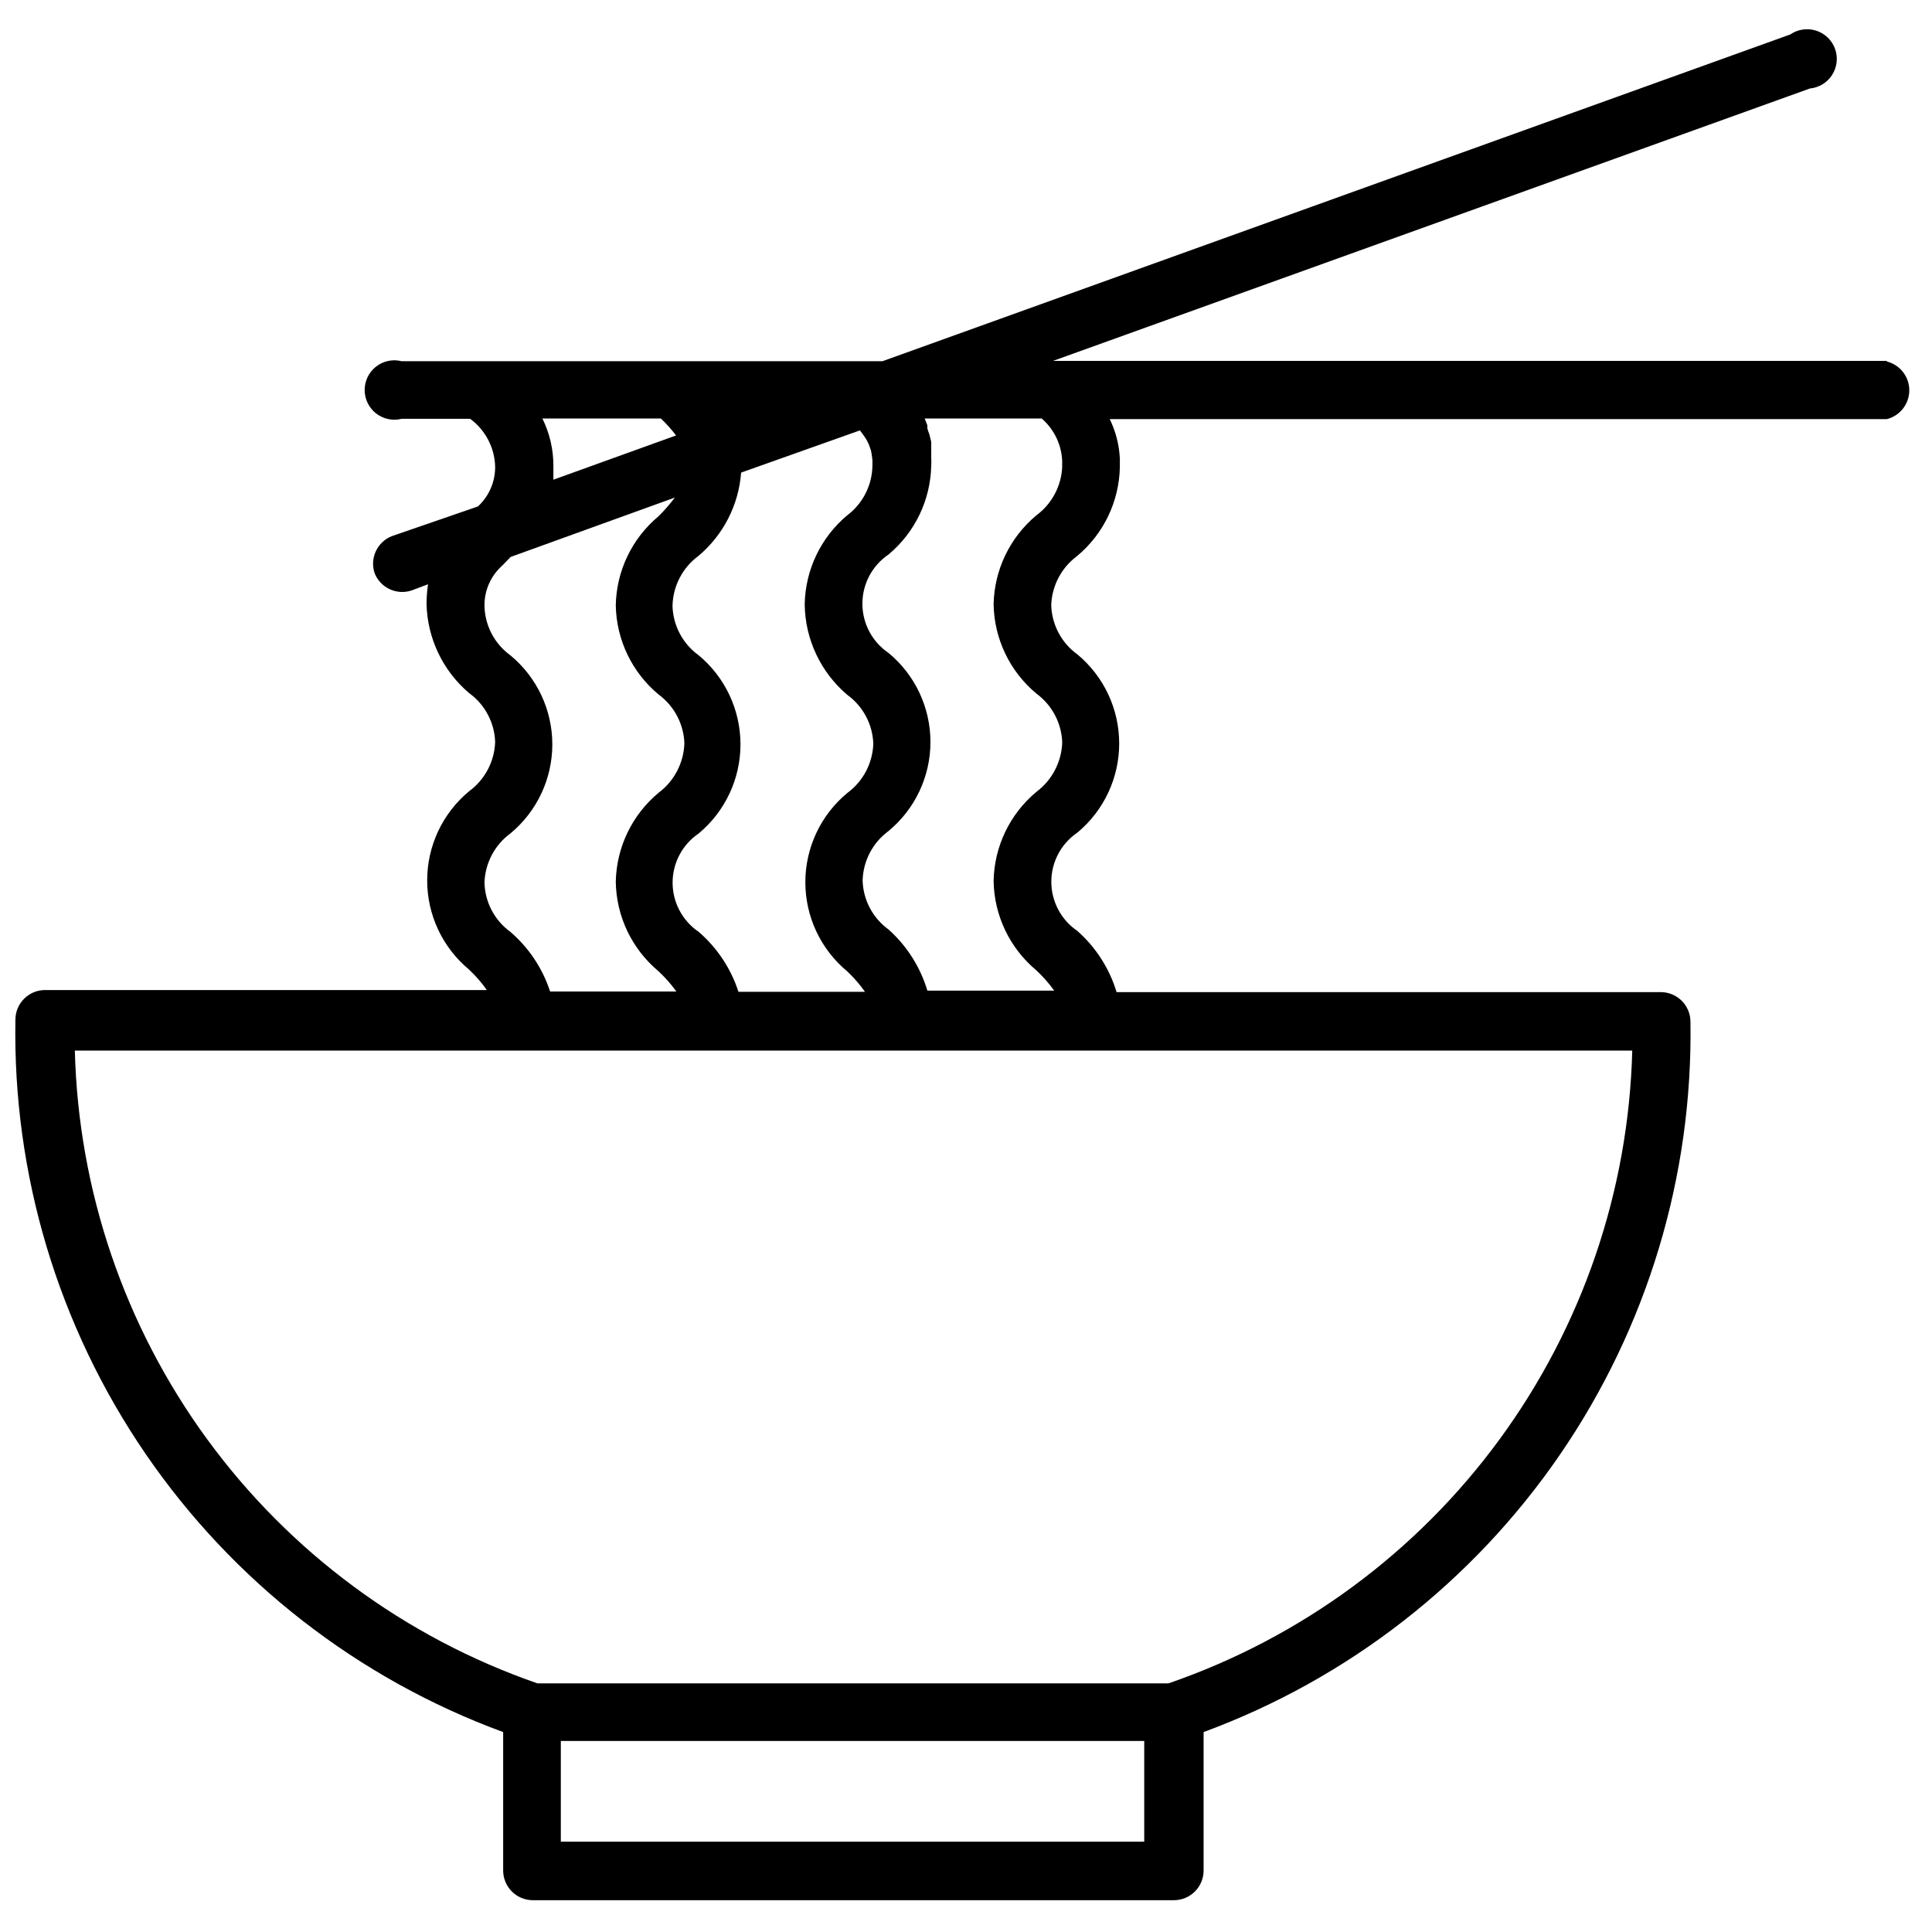 <?xml version="1.0" encoding="UTF-8"?>
<!-- Uploaded to: SVG Repo, www.svgrepo.com, Generator: SVG Repo Mixer Tools -->
<svg width="800px" height="800px" version="1.1" viewBox="144 144 512 512" xmlns="http://www.w3.org/2000/svg">
 <defs>
  <clipPath id="a">
   <path d="m148.09 151h501.91v497h-501.91z"/>
  </clipPath>
 </defs>
 <g clip-path="url(#a)">
  <path d="m644.03 239.64h-220.97l200.58-72.188c2.422-0.227 4.606-1.566 5.91-3.625 1.301-2.059 1.578-4.606 0.75-6.894-0.832-2.289-2.676-4.066-4.996-4.812-2.32-0.742-4.852-0.371-6.863 1.008l-240.57 86.594-127.45-0.004c-2.352-0.59-4.844-0.062-6.758 1.43-1.91 1.492-3.027 3.781-3.027 6.207s1.117 4.715 3.027 6.207c1.914 1.492 4.406 2.019 6.758 1.43h18.184c4.039 2.981 6.481 7.656 6.613 12.672 0.035 4.004-1.621 7.836-4.566 10.551l-22.828 7.871c-3.859 1.539-5.859 5.812-4.566 9.762 1.508 3.891 5.793 5.93 9.762 4.644l4.41-1.652c-0.254 1.719-0.387 3.457-0.395 5.195 0.211 9.117 4.309 17.711 11.258 23.617 4.195 3.019 6.754 7.816 6.926 12.988-0.184 5.188-2.734 10.004-6.926 13.066-7.023 5.832-11.086 14.488-11.086 23.617s4.062 17.781 11.086 23.613c1.754 1.645 3.336 3.465 4.723 5.434h-117.06c-4.348 0-7.871 3.523-7.871 7.871-0.734 40.996 11.32 81.199 34.484 115.03 23.164 33.828 56.289 59.605 94.773 73.746v36.684c0 2.086 0.832 4.09 2.305 5.566 1.477 1.477 3.481 2.305 5.566 2.305h169.88c2.09 0 4.09-0.828 5.566-2.305 1.477-1.477 2.309-3.481 2.309-5.566v-36.684c38.348-14.148 71.359-39.855 94.473-73.574 23.109-33.715 35.184-73.773 34.547-114.65 0-2.086-0.828-4.09-2.305-5.566-1.477-1.477-3.477-2.305-5.566-2.305h-144.21c-1.895-6.262-5.492-11.875-10.391-16.215-4.32-2.93-6.906-7.812-6.906-13.031s2.586-10.098 6.906-13.027c7.019-5.832 11.082-14.488 11.082-23.617 0-9.125-4.062-17.781-11.082-23.613-4.219-3.039-6.781-7.871-6.93-13.07 0.188-5.144 2.711-9.926 6.852-12.988 7.027-5.852 11.164-14.469 11.336-23.613v-2.203-0.004c-0.176-3.633-1.086-7.195-2.68-10.469h205.93c3.504-0.879 5.957-4.023 5.957-7.637 0-3.609-2.453-6.758-5.957-7.633zm-275.52 88.48c4.195 3.023 6.754 7.82 6.926 12.992-0.184 5.188-2.734 10.004-6.926 13.066-7.023 5.832-11.086 14.488-11.086 23.617 0 9.129 4.062 17.781 11.086 23.613 1.754 1.645 3.336 3.465 4.723 5.434h-33.535c-1.992-6.168-5.641-11.668-10.551-15.902-4.316-2.93-6.902-7.809-6.902-13.027s2.586-10.098 6.902-13.027c7.023-5.836 11.086-14.488 11.086-23.617 0-9.129-4.062-17.785-11.086-23.617-4.215-3.039-6.777-7.871-6.926-13.066 0.109-5.273 2.672-10.191 6.926-13.305 6.562-5.535 10.617-13.48 11.258-22.039l31.488-11.18 0.707 0.945c0.395 0.551 0.789 1.102 1.102 1.652 0.316 0.551 0.395 0.867 0.629 1.34l0.473 1.34 0.004-0.004c0.18 0.859 0.312 1.727 0.395 2.598v1.418c-0.059 5.207-2.527 10.094-6.691 13.223-7 5.867-11.109 14.484-11.258 23.617 0.121 9.23 4.227 17.953 11.258 23.93zm-80.844-73.211h31.488l-0.004 0.004c1.453 1.387 2.797 2.887 4.016 4.484l-32.512 11.73v-3.543c0.031-4.394-0.969-8.734-2.914-12.672zm-8.426 136.03c-4.176-3.031-6.707-7.828-6.848-12.988 0.152-5.176 2.676-9.996 6.848-13.066 7.047-5.82 11.129-14.48 11.129-23.617 0-9.137-4.082-17.801-11.129-23.617-4.199-3.047-6.731-7.879-6.848-13.066-0.062-4.086 1.66-7.996 4.723-10.707l2.203-2.281 43.531-15.742v-0.004c-1.324 1.754-2.769 3.414-4.328 4.961-7.031 5.852-11.168 14.473-11.336 23.617 0.168 9.145 4.305 17.762 11.336 23.613 4.156 3.047 6.684 7.84 6.848 12.988-0.188 5.168-2.703 9.977-6.848 13.07-7.031 5.852-11.168 14.469-11.336 23.613 0.148 9.133 4.258 17.75 11.258 23.617 1.777 1.645 3.387 3.465 4.801 5.434h-33.457c-2-6.141-5.648-11.613-10.547-15.824zm13.383 241.12v-26.688h154.61v26.688zm161.06-41.957h-167.28c-35.07-12.152-65.594-34.715-87.496-64.68-21.902-29.961-34.137-65.895-35.074-103h412.73c-0.957 37.141-13.238 73.102-35.199 103.07-21.961 29.969-52.555 52.508-87.68 64.609zm-28.184-323.54v-0.004c-0.039 0.34-0.039 0.684 0 1.023-0.188 5.148-2.707 9.93-6.848 12.988-7.031 5.856-11.168 14.473-11.336 23.617 0.168 9.145 4.305 17.766 11.336 23.617 4.156 3.047 6.684 7.836 6.848 12.988-0.188 5.168-2.707 9.973-6.848 13.066-7.031 5.852-11.168 14.473-11.336 23.617 0.148 9.133 4.258 17.75 11.258 23.617 1.777 1.645 3.387 3.465 4.801 5.43h-33.613c-1.871-6.254-5.441-11.867-10.312-16.215-4.176-3.031-6.707-7.832-6.848-12.988 0.152-5.18 2.676-9.996 6.848-13.07 7.047-5.816 11.129-14.477 11.129-23.613 0-9.141-4.082-17.801-11.129-23.617-4.32-2.93-6.906-7.809-6.906-13.027s2.586-10.098 6.906-13.027c7.027-5.856 11.164-14.473 11.336-23.617 0.039-0.684 0.039-1.367 0-2.047v-3.148-1.023l-0.473-1.969c-0.219-0.539-0.402-1.09-0.551-1.652 0.012-0.262 0.012-0.527 0-0.789l-0.707-1.812h31.016l-0.004 0.004c3.387 2.934 5.363 7.172 5.434 11.648z"/>
 </g>
</svg>